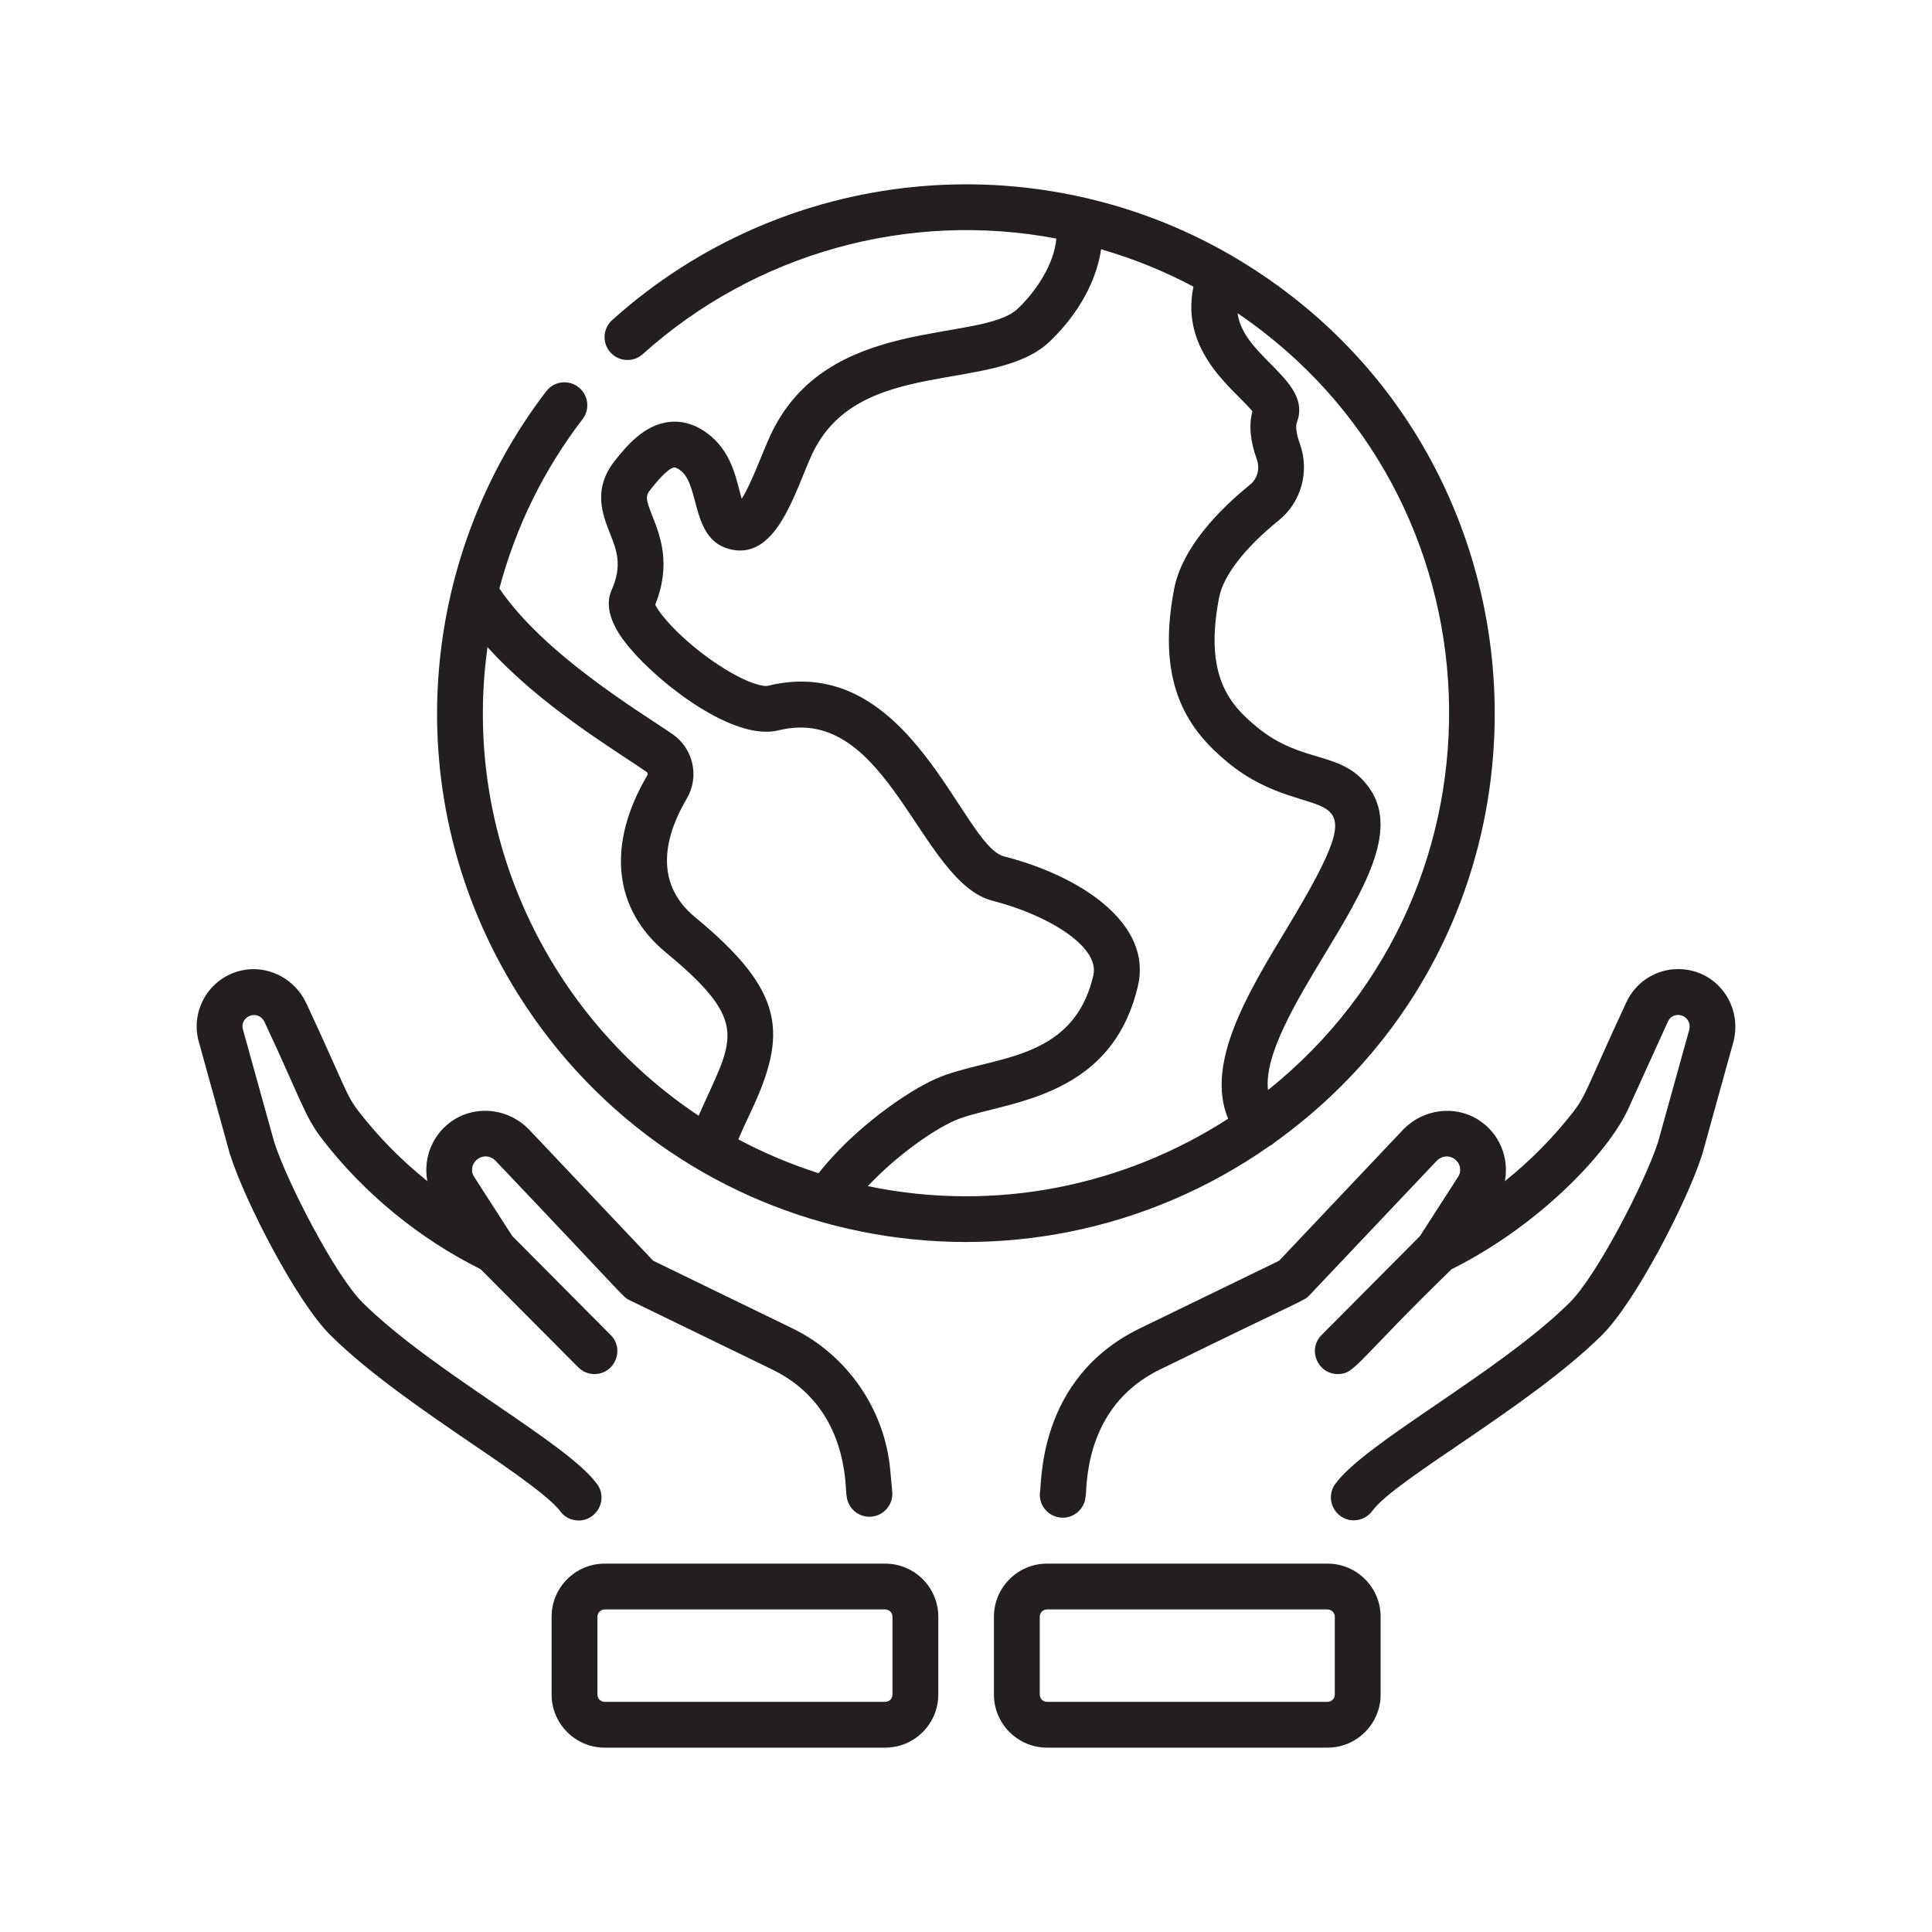<?xml version="1.0" encoding="UTF-8"?>
<svg id="Layer_1" data-name="Layer 1" xmlns="http://www.w3.org/2000/svg" width="50.972" height="50.972" viewBox="0 0 50.972 50.972">
  <path d="M33.629,30.141c8.206-5.889,7.595-18.27-1.08-23.364-.026-.019-.055-.035-.085-.05-5.153-2.977-11.76-2.376-16.314,1.718-.248.223-.268.605-.045.853.223.248.605.268.853.045,2.968-2.668,7.014-3.789,10.911-3.049-.055.658-.514,1.371-1.015,1.848-.984.935-5.058.128-6.538,3.364-.207.451-.492,1.253-.748,1.654-.13-.453-.236-1.165-.807-1.648-.343-.29-.71-.418-1.09-.381-.684.067-1.159.662-1.443,1.016-.599.751-.332,1.425-.138,1.918.18.455.336.848.046,1.503-.277.628.299,1.314.489,1.54.776.924,2.725,2.455,3.913,2.161,2.898-.72,3.719,4.004,5.649,4.496,1.445.368,2.834,1.204,2.659,1.965-.54,2.344-2.764,2.115-4.158,2.733-.768.34-2.158,1.307-3.092,2.489-.737-.235-1.445-.534-2.117-.892.091-.213.192-.435.303-.669,1.009-2.12.943-3.223-1.446-5.195-1.145-.945-.75-2.223-.216-3.128.34-.577.172-1.325-.383-1.704-.861-.589-3.384-2.1-4.562-3.838.434-1.631,1.171-3.132,2.195-4.467.203-.265.153-.644-.111-.847-.265-.204-.644-.154-.847.111-3.376,4.399-3.985,10.726-.753,15.892,4.258,6.808,13.304,8.592,19.833,4.022.062-.031.1-.061.137-.096ZM18.432,29.436c-3.926-2.606-6.269-7.359-5.57-12.362,1.377,1.525,3.269,2.656,4.193,3.288.031.021.041.061.023.093-1.076,1.826-.898,3.529.488,4.673,2.292,1.892,1.748,2.299.866,4.308ZM22.897,31.294c.749-.801,1.719-1.477,2.281-1.726,1.151-.51,4.127-.445,4.846-3.567.377-1.635-1.506-2.889-3.538-3.408-1.108-.282-2.463-5.434-6.239-4.497-.076.018-.45-.027-1.149-.462-.974-.606-1.682-1.387-1.811-1.683.429-1.062.128-1.822-.073-2.331-.185-.467-.188-.534-.041-.718.109-.137.44-.551.615-.568.041-.005.113.033.192.101.499.421.244,1.861,1.345,2.07,1.177.224,1.645-1.524,2.089-2.497,1.205-2.633,4.809-1.598,6.273-2.991.761-.723,1.241-1.602,1.364-2.44.852.247,1.667.577,2.436.986-.369,1.76,1.157,2.77,1.555,3.291-.097.357-.058.781.116,1.262.088.244.018.513-.175.669-.799.648-1.795,1.652-2.007,2.759-.496,2.588.437,3.761,1.414,4.569,2.272,1.875,4.218-.015,1.535,4.425-1.007,1.665-2.13,3.525-1.523,4.977-2.722,1.758-6.106,2.486-9.505,1.779ZM34.958,25.163c1-1.655,1.945-3.218,1.194-4.336-.712-1.059-1.763-.631-2.993-1.647-.721-.595-1.392-1.348-.997-3.409.112-.584.673-1.311,1.581-2.047.592-.48.813-1.291.55-2.019-.105-.29-.109-.477-.081-.55.434-1.113-1.402-1.712-1.562-2.892,7.122,4.831,7.471,15.166.803,20.496-.104-.933.742-2.333,1.505-3.596ZM12.449,38.087c-1.267-.865-2.703-1.846-3.726-2.855-.898-.885-2.263-3.545-2.644-4.746-.076-.241.277.999-.835-3.004-.231-.832.284-1.69,1.127-1.878.693-.155,1.415.214,1.716.877,1.024,2.199,1.035,2.403,1.382,2.85.526.677,1.135,1.293,1.806,1.83-.118-.619.146-1.272.707-1.623.622-.389,1.451-.28,1.971.258l3.28,3.466,3.671,1.783c1.446.702,2.435,2.133,2.583,3.733l.053.578c.03.333-.214.627-.547.658-.333.029-.626-.214-.657-.547-.049-.155.098-2.335-1.96-3.334l-3.77-1.832c-.181-.088-.013.024-3.526-3.67-.303-.313-.761.034-.589.389l1.024,1.59,2.596,2.611c.38.382.106,1.031-.428,1.031-.155,0-.31-.06-.428-.179l-2.574-2.587c-1.618-.807-3.058-1.985-4.167-3.414-.482-.622-.565-1.04-1.527-3.091-.174-.383-.673-.164-.578.178l.825,2.972c.335,1.045,1.61,3.523,2.338,4.241,1.875,1.85,5.389,3.686,6.183,4.786.292.404-.006.957-.49.957-.187,0-.372-.086-.49-.25-.309-.428-1.801-1.419-2.326-1.778ZM45.726,27.511c-1.063,3.826-.751,2.734-.827,2.975-.381,1.202-1.746,3.861-2.643,4.747-1.921,1.894-5.442,3.794-6.05,4.629-.118.162-.302.249-.489.249-.488,0-.781-.559-.488-.961.799-1.099,4.307-2.932,6.178-4.778.727-.717,2.002-3.196,2.337-4.241l.818-2.943c.111-.399-.408-.566-.558-.234l-1.047,2.303c-.511,1.123-2.311,3.058-4.66,4.229-2.524,2.453-2.543,2.766-3.001,2.766-.534,0-.809-.649-.429-1.03l2.597-2.612,1.023-1.59c.172-.353-.282-.705-.593-.383l-3.347,3.536c-.142.151,0,.028-3.945,1.96-2.062,1.001-1.913,3.205-1.962,3.36-.031.332-.326.577-.657.546-.333-.03-.577-.324-.547-.657.056-.169-.101-3.006,2.638-4.336l3.671-1.783,3.276-3.462c.525-.543,1.354-.651,1.975-.262.561.35.826,1.004.707,1.623.671-.537,1.28-1.153,1.807-1.831.348-.448.359-.654,1.393-2.877.322-.708,1.12-1.055,1.858-.807.761.256,1.184,1.074.965,1.864ZM23.354,41.253h-7.4c-.772,0-1.401.628-1.401,1.401v2.054c0,.772.629,1.4,1.401,1.4h7.4c.772,0,1.401-.628,1.401-1.4v-2.054c0-.773-.629-1.401-1.401-1.401ZM23.546,44.708c0,.106-.086.192-.192.192h-7.4c-.106,0-.192-.086-.192-.192v-2.054c0-.106.086-.192.192-.192h7.4c.106,0,.192.086.192.192v2.054ZM35.024,41.253h-7.4c-.772,0-1.401.628-1.401,1.401v2.054c0,.772.629,1.4,1.401,1.4h7.4c.772,0,1.401-.628,1.401-1.4v-2.054c0-.773-.629-1.401-1.401-1.401ZM35.216,44.708c0,.106-.086.192-.192.192h-7.4c-.106,0-.192-.086-.192-.192v-2.054c0-.106.086-.192.192-.192h7.4c.106,0,.192.086.192.192v2.054Z" style="fill: #231f20;"/>
</svg>
